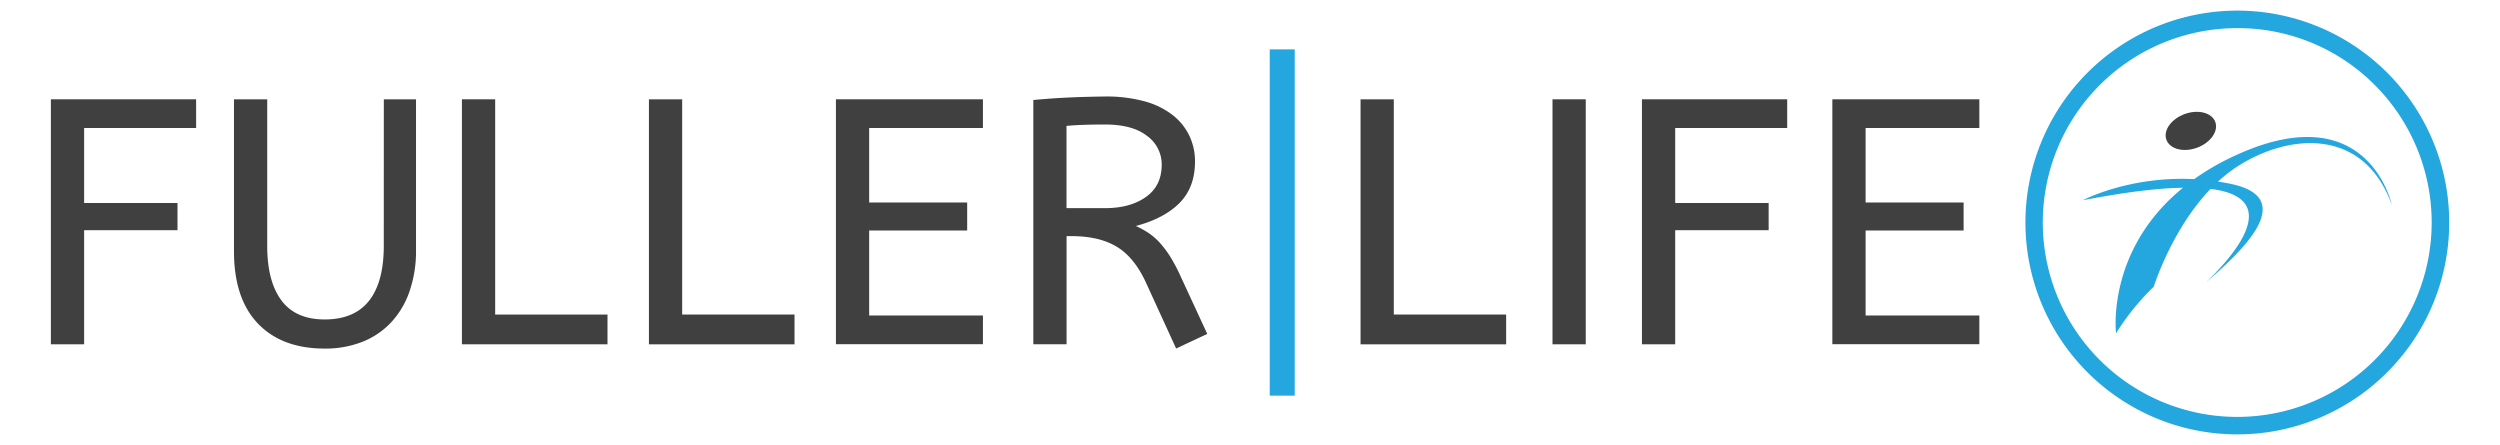<?xml version="1.0" encoding="UTF-8"?>
<svg xmlns="http://www.w3.org/2000/svg" id="Layer_1" data-name="Layer 1" viewBox="0 0 1000 178">
  <defs>
    <style>.cls-1{fill:#24a6df;}.cls-2{fill:#404041;}</style>
  </defs>
  <rect class="cls-1" x="507.89" y="19.75" width="10" height="138.51"></rect>
  <path class="cls-2" d="M20.35,39.72h58.1V51.2H33.65v30H71V92.08H33.65v45.64H20.35Z"></path>
  <path class="cls-2" d="M153.53,39.72h12.88v60.2a49.63,49.63,0,0,1-2.59,16.59A34.68,34.68,0,0,1,156.4,129a31.68,31.68,0,0,1-11.55,7.77,40.44,40.44,0,0,1-15,2.66q-17.09,0-26.67-10t-9.59-28.91V39.72h13.3V98.38q0,14.15,5.67,21.77t17.29,7.63q11.9,0,17.78-7.49t5.88-21.91Z"></path>
  <path class="cls-2" d="M243,137.72H184.77v-98h13.3v86.1H243Z"></path>
  <path class="cls-2" d="M317.81,137.72H259.57v-98h13.3v86.1h44.94Z"></path>
  <path class="cls-2" d="M334.37,39.72h58.8V51.2h-45.5V81h39.2v11.2h-39.2v34h45.5v11.48h-58.8Z"></path>
  <path class="cls-2" d="M470.45,139.4l-12.18-26.6q-4.62-9.94-11.62-14.14t-17.92-4.2h-2.1v43.26h-13.3V40q7.56-.7,14.21-1T442,38.6a58.21,58.21,0,0,1,15.68,1.89,32.19,32.19,0,0,1,11.2,5.39,23.46,23.46,0,0,1,6.79,8.26A23.71,23.71,0,0,1,478,64.64q0,10.22-6.09,16.45T454.35,90.4a35.26,35.26,0,0,1,5.18,2.87A25.09,25.09,0,0,1,464,97.19a40,40,0,0,1,4.13,5.53,67,67,0,0,1,4.13,7.84l10.64,23ZM442,49.8c-3.18,0-6,.05-8.54.14s-4.81.23-6.86.42v32.9H442q10.08,0,16.38-4.48t6.3-12.88a14,14,0,0,0-5.88-11.55Q453,49.81,442,49.8Z"></path>
  <path class="cls-2" d="M602.46,137.72H544.22v-98h13.3v86.1h44.94Z"></path>
  <path class="cls-2" d="M621,137.72v-98h13.3v98Z"></path>
  <path class="cls-2" d="M656.78,39.72h58.1V51.2h-44.8v30h37.38V92.08H670.08v45.64h-13.3Z"></path>
  <path class="cls-2" d="M732.94,39.72h58.8V51.2h-45.5V81h39.2v11.2h-39.2v34h45.5v11.48h-58.8Z"></path>
  <path class="cls-2" d="M878.79,59.1c5.4-2,8.69-6.58,7.33-10.3s-6.83-5.15-12.23-3.19-8.69,6.58-7.33,10.3S873.39,61.07,878.79,59.1Z"></path>
  <path class="cls-1" d="M894.67,61.94a101.6,101.6,0,0,0-17,9.71c-26.17-1.3-44.55,8.45-44.55,8.45,17.19-3.32,30.26-4.84,40.07-5-30.85,25.11-26.77,58.21-26.77,58.21a97.43,97.43,0,0,1,15.06-18.61s7.21-23,22.74-39.14c29.88,3.67,8.75,27.32-2,37.54,12.88-11.23,38.4-33.8,9.83-39.6-1.64-.34-3.26-.62-4.85-.86a56.86,56.86,0,0,1,6.18-5C913.94,53.47,945.18,50,956.7,81.88,956.7,81.88,947.4,38,894.67,61.94Z"></path>
  <path class="cls-1" d="M894.89,173.75A84.75,84.75,0,0,1,835,29.07a84.76,84.76,0,0,1,119.86,0l-2.47,2.47,2.47-2.47a84.75,84.75,0,0,1-59.93,144.68Zm0-162.5a77.75,77.75,0,0,0-55,132.73,77.75,77.75,0,1,0,110-110h0A77.21,77.21,0,0,0,894.89,11.25Z"></path>
</svg>
